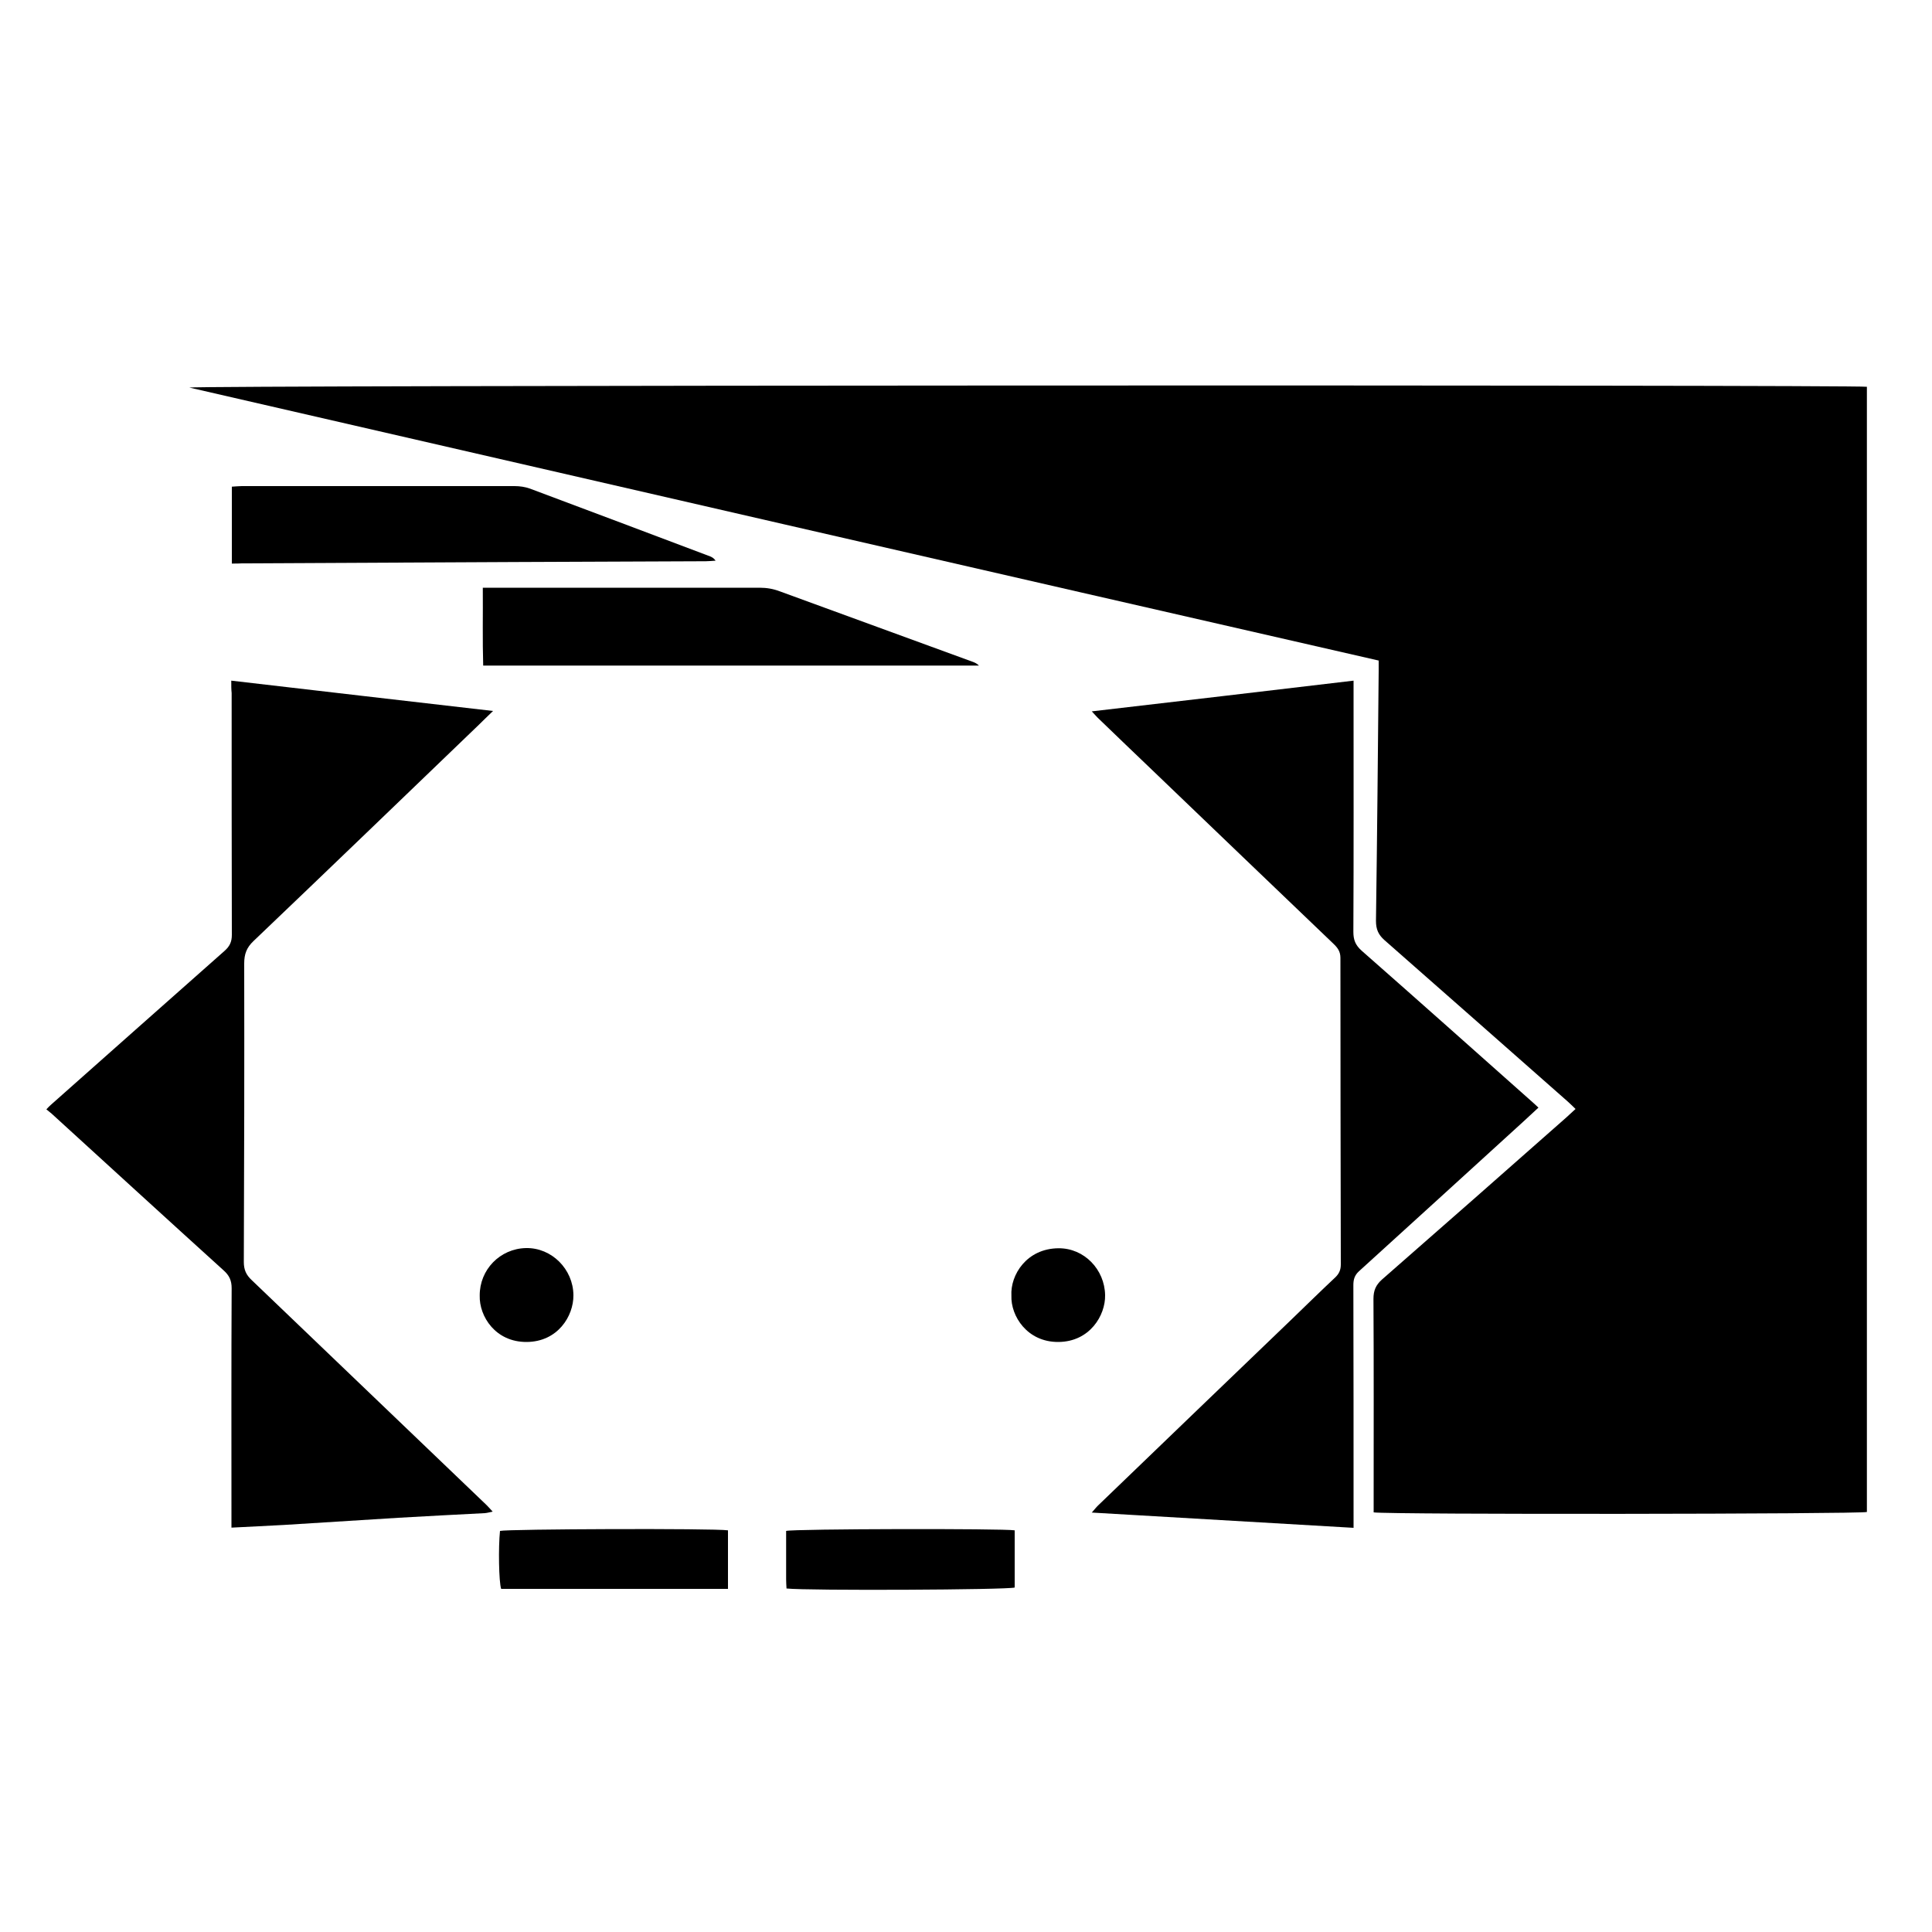 <?xml version="1.0" encoding="utf-8"?>
<!-- Generator: Adobe Illustrator 22.1.0, SVG Export Plug-In . SVG Version: 6.00 Build 0)  -->
<svg version="1.1" id="Layer_1" xmlns="http://www.w3.org/2000/svg" xmlns:xlink="http://www.w3.org/1999/xlink" x="0px" y="0px"
	 viewBox="0 0 1000 1000" style="enable-background:new 0 0 1000 1000;" xml:space="preserve">
<g>
	<path d="M711,782.8c0-2.1,0-4,0-5.9c0-34.9,0.1-69.7-0.1-104.6c0-4.3,1.2-7.2,4.5-10.1c31.8-27.8,63.5-55.7,95.2-83.7
		c1.5-1.4,3-2.8,4.9-4.5c-1.5-1.4-2.7-2.7-4.1-3.9c-31.6-27.8-63.1-55.7-94.7-83.4c-3.3-2.9-4.5-5.7-4.5-10.1
		c0.6-43.1,1-86.2,1.4-129.3c0-1.7,0-3.4,0-5.4C508.4,295,303.5,247.9,98,200.6c4.1-1.2,861.6-1.5,868.3-0.4
		c0,194.1,0,388.2,0,582.4C962.8,783.7,718.7,784,711,782.8z"/>
	<path d="M700.6,352.3c0,2.9,0,4.9,0,6.9c0,41,0.1,82.1-0.1,123.1c0,4.1,1,6.8,4.2,9.7c29.8,26.2,59.4,52.6,89,78.9
		c0.7,0.7,1.5,1.4,2.6,2.4c-2.8,2.6-5.4,5-8,7.4c-28.3,25.8-56.6,51.6-84.9,77.3c-2.3,2.1-2.9,4.3-2.9,7.2
		c0.1,39.7,0.1,79.3,0.1,119c0,2,0,4,0,6.6c-45.2-2.6-89.8-5.2-135.5-7.9c1.6-1.8,2.5-3,3.5-3.9c33-31.8,66.1-63.6,99.1-95.3
		c7.8-7.5,15.5-15.1,23.4-22.5c2-1.9,2.9-3.9,2.9-6.7c-0.1-52.9-0.2-105.8-0.2-158.7c0-3.4-1.5-5.3-3.7-7.4
		c-31.3-29.9-62.5-59.9-93.7-89.8c-9.2-8.8-18.4-17.6-27.5-26.4c-1.1-1-2.1-2.2-3.8-4C610.7,362.9,655.2,357.7,700.6,352.3z"/>
	<path d="M119.7,352.3c45.2,5.3,89.8,10.4,135.5,15.7c-3,2.9-5.2,5-7.3,7.1c-38.9,37.4-77.7,74.8-116.7,112
		c-3.6,3.4-4.8,6.8-4.8,11.6c0.1,51.5,0,103-0.2,154.5c0,4,1.2,6.7,4.1,9.4c40.3,38.6,80.6,77.2,120.9,115.8c1.2,1.1,2.3,2.4,3.8,4
		c-1.8,0.4-2.9,0.7-4.1,0.8c-14.9,0.8-29.8,1.5-44.7,2.4c-19.7,1.2-39.4,2.5-59.1,3.7c-8.9,0.5-17.8,0.9-27.3,1.4c0-2.4,0-4.4,0-6.4
		c0-39.2-0.1-78.3,0.1-117.5c0-4-1.2-6.6-4.1-9.2c-29.8-27-59.4-54.1-89.1-81.2c-0.8-0.7-1.6-1.3-2.7-2.2c1-1.1,1.7-1.8,2.4-2.4
		c29.9-26.5,59.8-53.1,89.8-79.6c2.7-2.4,3.8-4.7,3.8-8.3c-0.1-41.7-0.1-83.5-0.1-125.2C119.7,357,119.7,355,119.7,352.3z"/>
	<path d="M249.9,304.2c2.6,0,4.5,0,6.3,0c45.7,0,91.3,0,137,0c3.7,0,7.1,0.6,10.5,1.9c33.3,12.2,66.6,24.3,99.9,36.5
		c1.1,0.4,2.1,0.9,3.1,1.9c-85.3,0-170.7,0-256.6,0C249.7,331.3,250,318.2,249.9,304.2z"/>
	<path d="M120,291.7c0-13.7,0-26.6,0-39.8c1.9-0.1,3.6-0.3,5.2-0.3c47,0,94.1,0,141.1,0c2.7,0,5.5,0.4,8,1.3
		c31.1,11.6,62.2,23.4,93.3,35.1c0.9,0.4,1.8,0.8,2.8,2.2c-1.7,0.1-3.4,0.3-5.1,0.3c-32.8,0.1-65.6,0.3-98.4,0.4
		c-47.2,0.2-94.4,0.5-141.6,0.7C123.7,291.7,122,291.7,120,291.7z"/>
	<path d="M376.8,792.1c0,10.2,0,20.1,0,30.3c-39.3,0-78.4,0-117.4,0c-1.2-3.5-1.5-21.6-0.6-30C262.5,791.4,369.6,791,376.8,792.1z"
		/>
	<path d="M407.1,822.2c-0.1-1.8-0.2-3.3-0.2-4.8c0-8.4,0-16.8,0-25c4.2-1.1,112.3-1.3,118.3-0.3c0,9.8,0,19.7,0,29.6
		C521.7,822.9,418.2,823.4,407.1,822.2z"/>
	<path d="M248.3,670.6c-0.1-13.4,10.5-24.3,23.9-24.6c13.3-0.3,24.5,10.9,24.6,24.4c0.1,10.8-8.1,24.1-24.2,24.2
		C256.5,694.7,248,681.4,248.3,670.6z"/>
	<path d="M523.5,670.6c-0.6-10.7,7.9-24.4,24.4-24.5c13.3-0.1,23.9,11,24.1,24.3c0.2,10.4-7.9,24.1-24.2,24.2
		C531.7,694.7,523.1,681.2,523.5,670.6z"/>
</g>
</svg>
